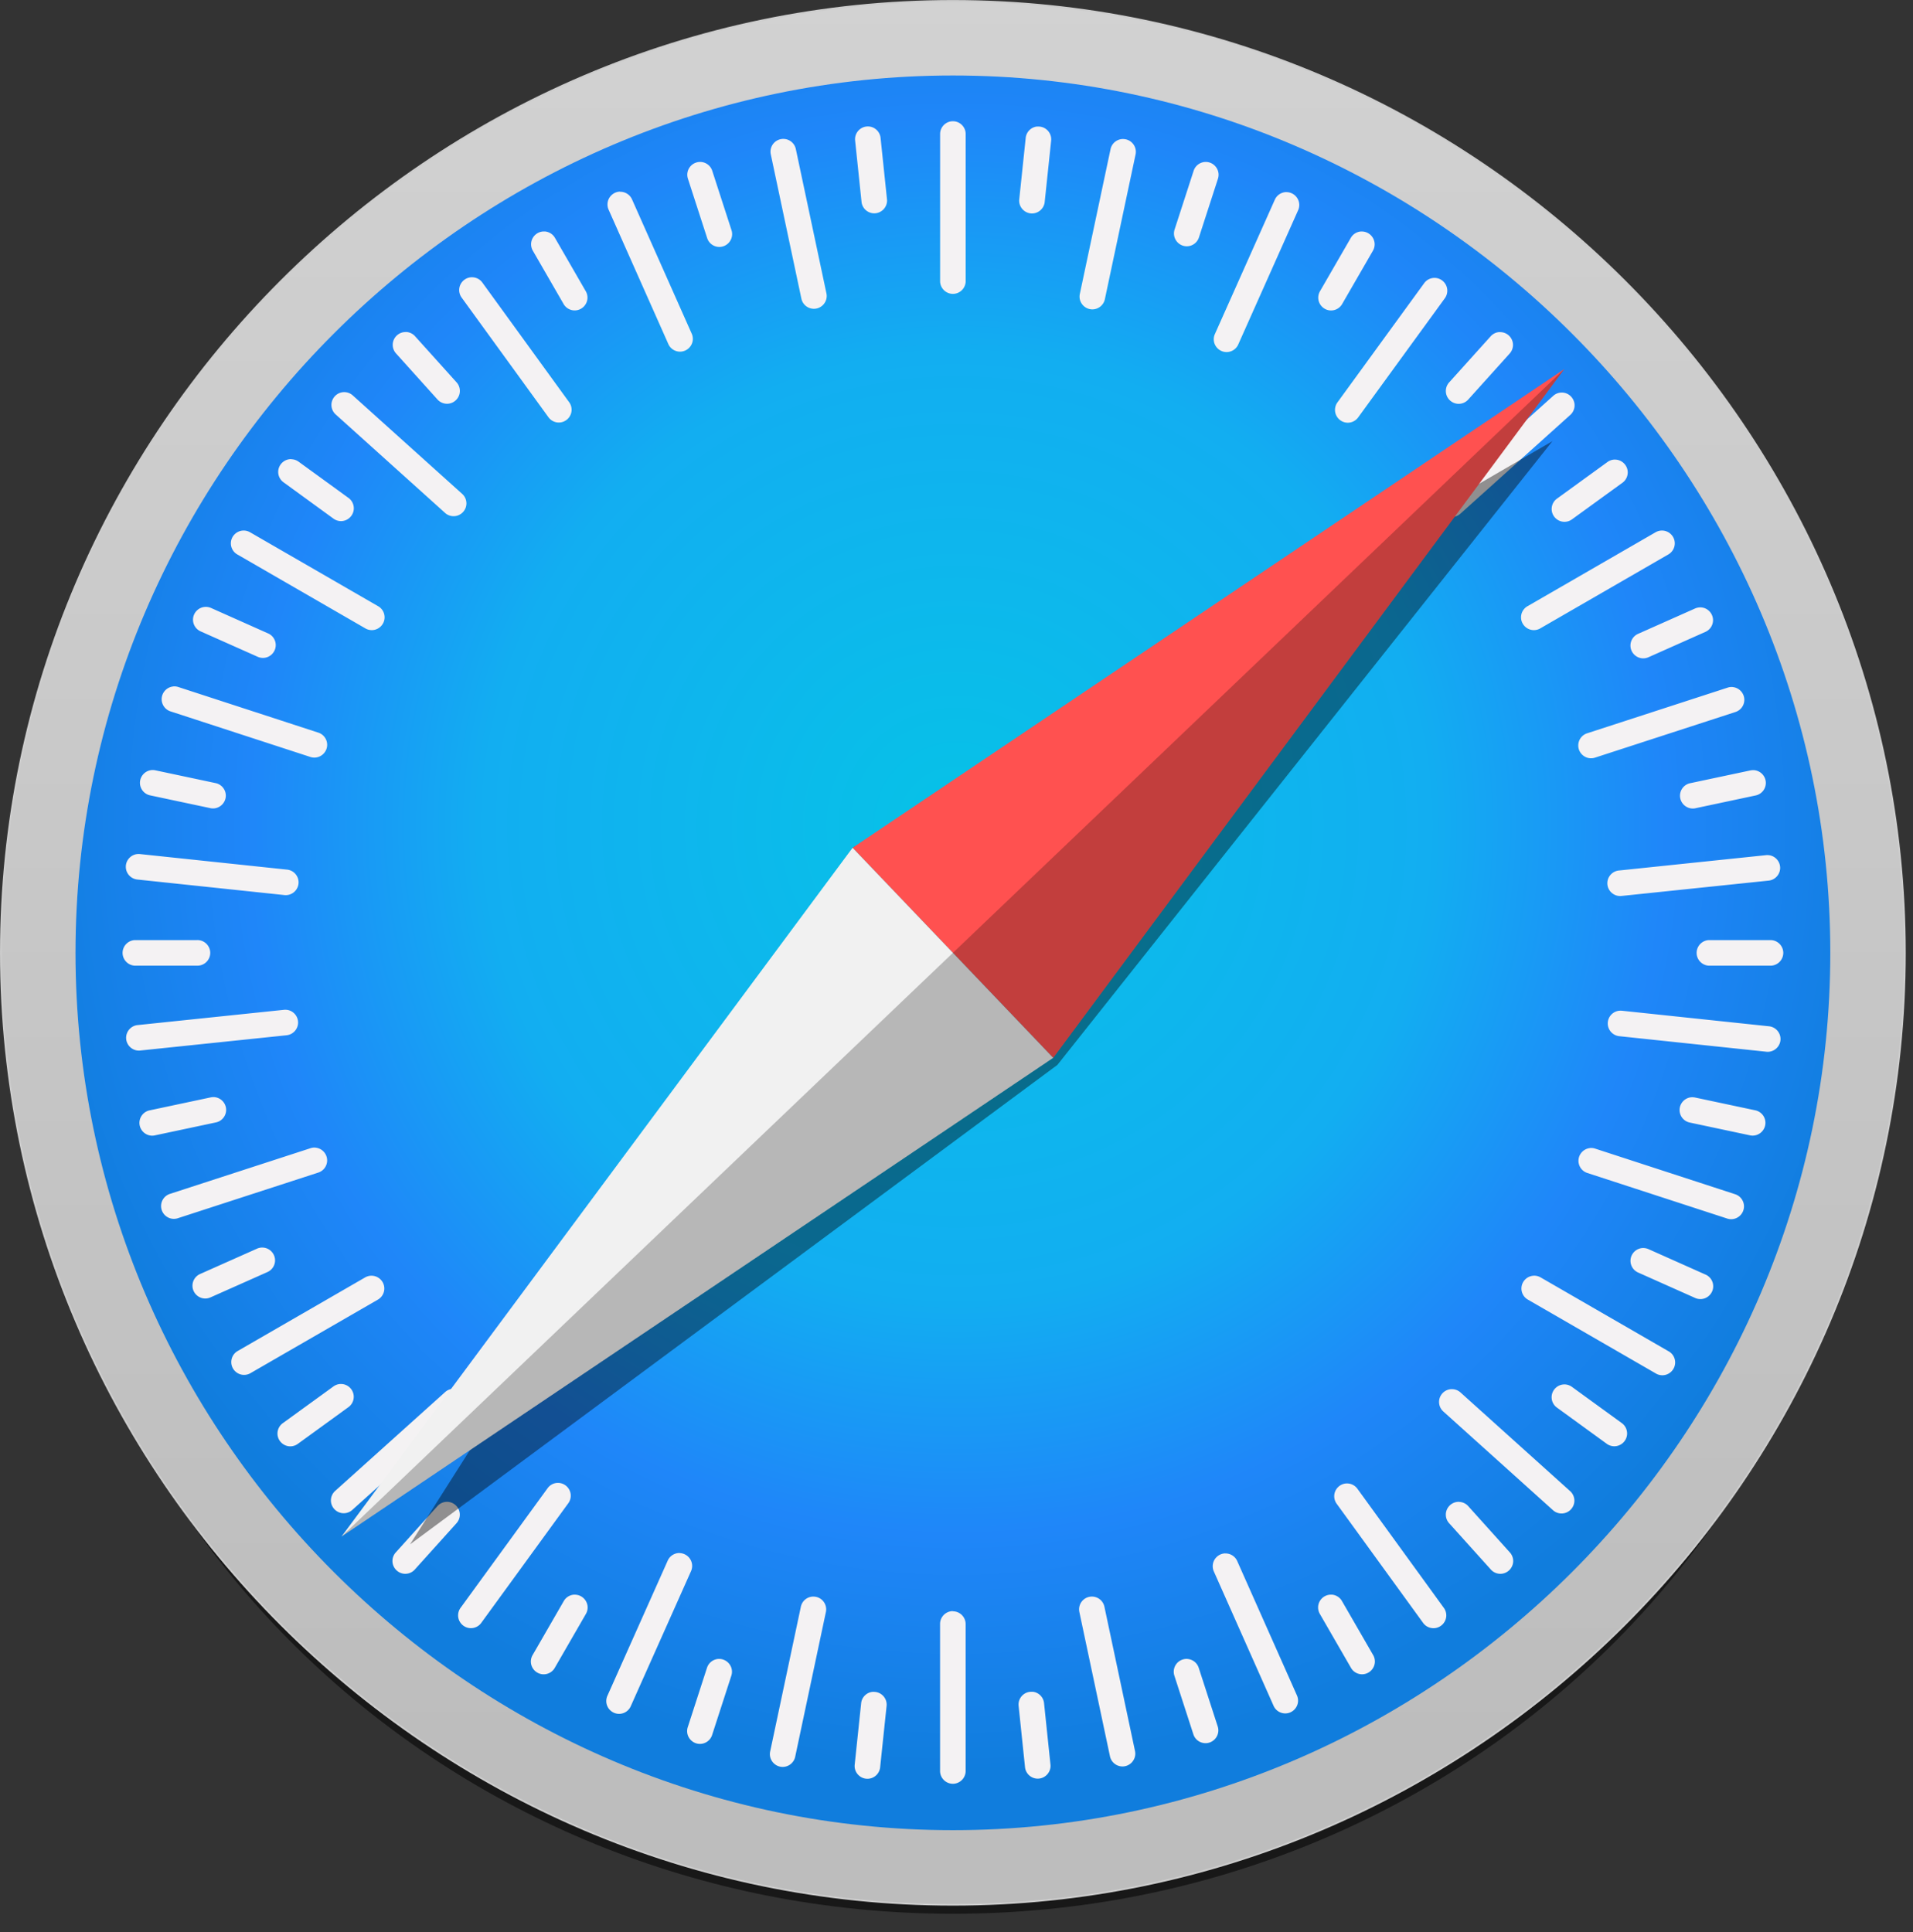 <svg viewBox="0 0 100 101" xmlns="http://www.w3.org/2000/svg" fill-rule="evenodd" clip-rule="evenodd" stroke-linecap="round" stroke-linejoin="round"><rect x="0" y="0" width="100" height="101" fill="#333333" stroke="none"/><g fill-rule="nonzero"><path d="M97.753 53.885c0 25.495-21.464 46.162-47.94 46.162S1.873 79.38 1.873 53.885c0-25.495 21.463-46.162 47.94-46.162 26.477 0 47.94 20.667 47.94 46.162z" fill-opacity=".53"/><path d="M99.576 49.812c0 27.3-22.465 49.765-49.765 49.765S.046 77.112.046 49.812 22.511.047 49.811.047s49.765 22.465 49.765 49.765z" fill="url(#_Linear1)" stroke="#cdcdcd" stroke-width=".09"/><path d="M95.677 49.812c0 25.161-20.704 45.865-45.865 45.865S3.947 74.973 3.947 49.812 24.651 3.947 49.812 3.947s45.865 20.704 45.865 45.865z" fill="url(#_Radial2)"/><path d="M49.812 6.338h-.002c-.366 0-.667.301-.667.667v7.715c.014.357.311.643.669.643.357 0 .654-.286.668-.643V7.007v-.002c0-.366-.301-.667-.667-.667h-.001zm-4.375.276a.618.618 0 0 0-.136 0c-.341.032-.604.322-.604.664 0 .023.002.047.004.07l.337 3.227c.046.329.33.577.663.577.367 0 .669-.302.669-.669 0-.016-.001-.031-.002-.047l-.337-3.227a.669.669 0 0 0-.593-.595h-.001zm8.78 0c-.317.03-.57.283-.6.6l-.339 3.227a.802.802 0 0 0-.002.049c0 .367.302.669.669.669.333 0 .618-.248.663-.578l.339-3.227a.563.563 0 0 0 .004-.071c0-.342-.263-.632-.604-.664a.772.772 0 0 0-.136 0l.006-.005zm-13.274.648c-.045 0-.091.005-.135.014a.669.669 0 0 0-.531.653c0 .047.005.094.015.14l1.6 7.546c.066.307.34.528.654.528.367 0 .669-.302.669-.669 0-.046-.005-.091-.014-.136l-1.6-7.546c-.065-.31-.342-.532-.658-.53zm17.767.006c-.316-.003-.593.22-.658.53l-1.6 7.545a.676.676 0 0 0-.02.161c0 .367.302.669.669.669.323 0 .603-.234.659-.552l1.6-7.545c.01-.046.015-.093.015-.14 0-.315-.222-.588-.53-.653a.68.68 0 0 0-.135-.014v-.001zm-22.056 1.2a.657.657 0 0 0-.264.031.668.668 0 0 0-.463.635c0 .07.011.14.033.207l1 3.086c.083.285.346.482.642.482.367 0 .669-.302.669-.669 0-.077-.013-.153-.039-.226l-1-3.086a.669.669 0 0 0-.578-.46zm26.32 0a.669.669 0 0 0-.578.46l-1 3.085a.668.668 0 0 0-.028.193c0 .367.302.669.669.669.283 0 .537-.18.631-.448l1-3.086a.68.68 0 0 0 .032-.205c0-.368-.302-.67-.67-.67-.019 0-.037 0-.056.002zm-30.561 1.55c-.363.007-.657.307-.657.67 0 .093.019.186.057.271l3.133 7.048c.112.23.346.377.602.377.367 0 .669-.302.669-.669 0-.086-.017-.171-.049-.251l-3.133-7.048a.667.667 0 0 0-.621-.39l-.001-.008zm34.85.024a.67.67 0 0 0-.624.4l-3.142 7.044a.671.671 0 0 0-.049.25c0 .367.302.669.669.669.255 0 .489-.145.601-.374l3.142-7.044a.671.671 0 0 0 .058-.272c0-.363-.295-.663-.658-.67l.003-.003zm-38.787 2.059c-.015-.001-.029-.001-.044-.001-.367 0-.67.302-.67.67 0 .116.031.23.088.331l1.622 2.81a.669.669 0 0 0 .569.317c.367 0 .669-.302.669-.669 0-.111-.028-.22-.08-.317l-1.622-2.81a.667.667 0 0 0-.533-.333l.001.002zm42.669 0a.664.664 0 0 0-.532.333l-1.623 2.81a.672.672 0 0 0-.08.317c0 .367.302.669.669.669.232 0 .447-.12.569-.317l1.622-2.81a.674.674 0 0 0 .088-.331c0-.368-.303-.67-.67-.67-.015 0-.029 0-.044.001l.001-.002zM24.65 14.494c-.358.012-.647.31-.647.669 0 .141.045.279.128.393l4.529 6.243c.125.181.331.29.551.29.367 0 .669-.302.669-.669 0-.147-.048-.289-.137-.406l-4.529-6.243a.667.667 0 0 0-.564-.276v-.001zm50.362.034a.666.666 0 0 0-.564.275L69.91 21.04a.667.667 0 0 0-.124.389c0 .367.302.669.669.669.211 0 .411-.101.537-.271l4.537-6.237a.668.668 0 0 0 .127-.393c0-.357-.287-.655-.644-.669zm-53.779 2.831c-.012-.001-.023-.001-.035-.001-.367 0-.669.302-.669.669 0 .165.061.325.172.448l2.171 2.412c.127.14.308.22.497.22.368 0 .67-.302.67-.67 0-.166-.061-.327-.173-.45l-2.171-2.411a.666.666 0 0 0-.462-.221v.004zm57.153 0a.668.668 0 0 0-.462.221l-2.171 2.411a.668.668 0 0 0-.173.45c0 .368.302.67.67.67.189 0 .37-.08.497-.22l2.171-2.411a.669.669 0 0 0 .172-.448c0-.367-.302-.669-.669-.669-.012 0-.023 0-.035.001v-.005zM17.958 20.5c-.353.019-.633.315-.633.668 0 .189.08.37.221.497l5.732 5.16c.121.104.275.16.435.16.367 0 .669-.302.669-.669 0-.183-.076-.359-.209-.485l-5.733-5.16a.666.666 0 0 0-.483-.171h.001zm63.718.023a.666.666 0 0 0-.483.171l-5.736 5.156a.671.671 0 0 0-.234.508c0 .367.302.669.669.669.171 0 .335-.065.459-.182l5.736-5.156a.671.671 0 0 0 .222-.498c0-.354-.281-.65-.634-.668h.001zm-66.441 3.479h-.023c-.367 0-.669.302-.669.669 0 .214.103.415.276.541l2.631 1.914c.111.075.242.116.376.116.367 0 .669-.302.669-.669a.671.671 0 0 0-.259-.529l-2.625-1.907a.669.669 0 0 0-.37-.128l-.006-.007zm69.162.024a.669.669 0 0 0-.37.128l-2.626 1.905a.67.67 0 0 0-.29.551c0 .367.302.669.669.669.147 0 .289-.048.406-.137l2.626-1.905a.67.67 0 0 0 .276-.541c0-.367-.302-.669-.669-.669h-.023l.001-.001zM12.69 27.737c-.348.025-.622.318-.622.667 0 .239.128.461.335.58l6.68 3.857c.106.066.228.1.352.1.367 0 .669-.302.669-.669 0-.246-.135-.473-.352-.589l-6.68-3.857a.668.668 0 0 0-.381-.089h-.001zm74.234 0a.668.668 0 0 0-.381.089l-6.68 3.857a.668.668 0 0 0-.352.589c0 .367.302.669.669.669.124 0 .246-.034.352-.1l6.68-3.857a.67.67 0 0 0 .335-.58c0-.349-.274-.643-.623-.667zm-76.153 3.989h-.013c-.367 0-.669.302-.669.669 0 .264.156.504.397.611l2.964 1.32c.092.045.193.068.295.068.367 0 .669-.302.669-.669 0-.272-.166-.518-.419-.62l-2.963-1.322a.669.669 0 0 0-.261-.057zm78.095.027a.666.666 0 0 0-.26.058l-2.964 1.319a.671.671 0 0 0-.412.618c0 .367.302.669.669.669.1 0 .197-.023.287-.065l2.964-1.32a.669.669 0 0 0 .397-.611c0-.367-.302-.669-.669-.669h-.012v.001zm-79.81 4.134c-.342.033-.606.323-.606.666 0 .286.185.543.456.634l7.334 2.39c.063.019.128.028.193.028.367 0 .669-.302.669-.669 0-.283-.18-.537-.448-.631l-7.334-2.39a.675.675 0 0 0-.264-.031v.003zm81.521.029a.657.657 0 0 0-.264.031l-7.335 2.384a.67.67 0 0 0-.476.641c0 .367.302.669.669.669.075 0 .15-.013.221-.038l7.335-2.384a.67.67 0 0 0 .456-.634c0-.343-.264-.633-.605-.666l-.001-.003zm-82.59 4.339h-.002c-.367 0-.669.302-.669.669 0 .314.221.588.528.654l3.174.674c.038.007.078.01.117.01.367 0 .669-.302.669-.669 0-.306-.211-.575-.508-.649l-3.173-.674a.68.68 0 0 0-.135-.014l-.001-.001zm83.65.006a.883.883 0 0 0-.135.014l-3.174.674c-.297.074-.508.343-.508.649 0 .367.302.669.669.669.039 0 .079-.003.117-.01l3.173-.674c.307-.066.528-.34.528-.654 0-.367-.302-.669-.669-.669h-.002l.001.001zM7.178 44.648c-.34.035-.601.324-.601.665 0 .342.261.631.601.666l7.671.811c.03.004.06.006.09.006.367 0 .669-.302.669-.669 0-.348-.271-.64-.618-.667l-7.671-.811a.618.618 0 0 0-.136 0l-.005-.001zm85.273.058a.618.618 0 0 0-.136 0l-7.671.8c-.348.025-.622.318-.622.667 0 .367.302.669.669.669.031 0 .062-.002.092-.006l7.671-.8c.34-.035.601-.324.601-.666 0-.341-.261-.63-.601-.665l-.003.001zm-85.4 4.44c-.357.014-.643.311-.643.668 0 .358.286.655.643.669h3.27c.367 0 .669-.301.669-.669 0-.367-.302-.669-.669-.669-.009 0-.017.001-.026.001H7.051zm82.281 0c-.357.014-.643.311-.643.668 0 .358.286.655.643.669h3.244c.357-.014.643-.311.643-.669 0-.357-.286-.654-.643-.668h-3.244zm-74.354 3.645a.618.618 0 0 0-.136 0l-7.672.8c-.329.046-.577.33-.577.663 0 .367.302.669.669.669.016 0 .031-.001.047-.002l7.672-.8c.34-.035.601-.324.601-.665 0-.342-.261-.631-.601-.666l-.003.001zm69.667.047c-.34.035-.601.324-.601.665 0 .342.261.631.601.666l7.67.811c.03.004.06.006.09.006.367 0 .669-.302.669-.669 0-.348-.271-.64-.618-.667l-7.67-.811a.772.772 0 0 0-.136 0l-.005-.001zM11.15 57.354c-.045 0-.091.005-.135.014l-3.174.674c-.318.056-.552.336-.552.659 0 .367.302.669.669.669a.676.676 0 0 0 .161-.02l3.174-.674c.307-.066.528-.34.528-.654 0-.367-.302-.669-.669-.669h-.002v.001zm77.319.006h-.002c-.367 0-.669.302-.669.669 0 .314.221.588.528.654l3.174.674c.038.007.078.01.117.01.367 0 .669-.302.669-.669 0-.306-.211-.575-.508-.649l-3.173-.674a.68.68 0 0 0-.135-.014l-.001-.001zm-71.974 2.634a.657.657 0 0 0-.264.031l-7.335 2.384a.67.67 0 0 0-.476.641c0 .367.302.669.669.669.075 0 .15-.013.221-.038l7.335-2.384a.67.67 0 0 0 .456-.634c0-.343-.264-.633-.605-.666l-.001-.003zm66.624.024c-.342.033-.606.323-.606.666 0 .286.185.543.456.634l7.334 2.39c.063.019.128.028.193.028.367 0 .669-.302.669-.669 0-.283-.18-.537-.448-.631l-7.334-2.39a.675.675 0 0 0-.264-.031v.003zm-69.423 5.2a.683.683 0 0 0-.259.058l-2.964 1.32a.671.671 0 0 0-.412.618c0 .367.302.669.669.669.1 0 .197-.023.287-.065l2.964-1.319a.669.669 0 0 0 .397-.611c0-.367-.302-.669-.669-.669h-.013v-.001zm72.218.025h-.013c-.367 0-.669.302-.669.669 0 .264.156.504.397.611l2.963 1.322c.092.045.193.068.295.068.367 0 .669-.302.669-.669 0-.272-.166-.518-.419-.62l-2.963-1.322a.683.683 0 0 0-.259-.058l-.001-.001zm-66.447 1.449a.668.668 0 0 0-.381.089l-6.68 3.857a.669.669 0 0 0-.317.569c0 .367.302.669.669.669.111 0 .22-.028.317-.08l6.68-3.856a.67.67 0 0 0 .335-.58c0-.349-.274-.642-.622-.667l-.001-.001zm60.687 0c-.349.024-.623.318-.623.667 0 .239.128.461.335.58l6.68 3.856c.106.066.228.1.352.1.367 0 .669-.302.669-.669 0-.246-.135-.473-.352-.589l-6.68-3.857a.668.668 0 0 0-.381-.089v.001zm-62.353 5.659a.669.669 0 0 0-.37.128l-2.626 1.905c-.187.124-.3.334-.3.558 0 .367.302.669.669.669a.668.668 0 0 0 .416-.145l2.626-1.905a.67.67 0 0 0 .276-.541c0-.367-.302-.669-.669-.669H17.8h.001zm64 .023h-.023c-.367 0-.669.302-.669.669 0 .214.103.415.276.541l2.625 1.907c.111.075.242.116.376.116.367 0 .669-.302.669-.669a.671.671 0 0 0-.259-.529l-2.625-1.907a.669.669 0 0 0-.37-.128zm-58.051.23a.662.662 0 0 0-.482.171l-5.736 5.156a.671.671 0 0 0-.234.508c0 .367.302.669.669.669.171 0 .335-.065.459-.182l5.736-5.156a.671.671 0 0 0 .222-.498c0-.354-.281-.65-.634-.668zm52.108.018c-.353.019-.633.315-.633.668 0 .189.08.37.221.497l5.733 5.161c.123.112.284.173.45.173.368 0 .67-.302.67-.67 0-.189-.08-.37-.22-.497l-5.733-5.16a.666.666 0 0 0-.482-.171l-.006-.001zm-46.666 4.9a.666.666 0 0 0-.565.275l-4.537 6.237a.672.672 0 0 0-.143.413c0 .367.302.669.669.669.223 0 .431-.111.555-.295l4.537-6.237a.669.669 0 0 0 .128-.393c0-.358-.287-.656-.645-.669h.001zm41.2.028c-.358.012-.647.31-.647.669 0 .141.045.279.128.393l4.529 6.243c.126.166.323.263.532.263.367 0 .669-.302.669-.669 0-.135-.041-.268-.118-.379l-4.529-6.243a.667.667 0 0 0-.564-.276v-.001zm-47.06.963a.668.668 0 0 0-.462.221l-2.171 2.411a.668.668 0 0 0-.184.46c0 .367.302.669.669.669.196 0 .382-.085.509-.234l2.171-2.411a.669.669 0 0 0 .172-.448c0-.367-.302-.669-.669-.669-.012 0-.023 0-.035.001zm52.951 0c-.012-.001-.023-.001-.035-.001-.367 0-.669.302-.669.669 0 .165.061.325.172.448l2.171 2.411c.127.149.313.234.509.234.367 0 .669-.302.669-.669a.668.668 0 0 0-.184-.46l-2.166-2.408a.666.666 0 0 0-.462-.221l-.005-.003zm-40.757 2.675a.666.666 0 0 0-.623.4l-3.143 7.044a.671.671 0 0 0-.068.295c0 .367.302.669.669.669.272 0 .518-.166.62-.419l3.143-7.044a.666.666 0 0 0 .057-.271c0-.363-.294-.663-.657-.67l.002-.004zm28.525.019c-.363.007-.657.307-.657.67 0 .093.019.186.057.271l3.133 7.048c.112.23.346.377.602.377.367 0 .669-.302.669-.669 0-.086-.017-.171-.049-.251l-3.133-7.048a.668.668 0 0 0-.623-.395l.001-.003zm-34.047 2.158a.664.664 0 0 0-.532.333l-1.622 2.81c-.066.106-.1.228-.1.352 0 .367.302.669.669.669.246 0 .473-.135.589-.352l1.622-2.81a.674.674 0 0 0 .088-.331c0-.368-.303-.67-.67-.67-.015 0-.029 0-.044.001v-.002zm39.612 0c-.015-.001-.029-.001-.044-.001-.367 0-.67.302-.67.67 0 .116.031.23.088.331l1.622 2.81c.116.217.343.352.589.352.367 0 .669-.302.669-.669 0-.124-.034-.246-.1-.352l-1.622-2.81a.667.667 0 0 0-.533-.333l.001.002zm-27.094.1c-.316-.003-.593.22-.658.53l-1.6 7.545a.676.676 0 0 0-.02.161c0 .367.302.669.669.669.323 0 .603-.234.659-.552l1.6-7.545c.01-.046.015-.093.015-.14 0-.315-.222-.588-.53-.653a.68.68 0 0 0-.135-.014v-.001zm14.552 0c-.045 0-.091.005-.135.014a.669.669 0 0 0-.531.653c0 .047.005.094.015.14l1.6 7.546c.066.307.34.528.654.528.367 0 .669-.302.669-.669 0-.046-.005-.091-.014-.136l-1.6-7.546c-.065-.31-.342-.532-.658-.53zm-7.264.761h-.002c-.366 0-.667.301-.667.667v7.715c.014.357.311.643.669.643.357 0 .654-.286.668-.643v-7.713c-.004-.363-.303-.659-.666-.66l-.002-.009zm-12.273 2.5a.671.671 0 0 0-.579.46l-1 3.086a.671.671 0 0 0-.039.226c0 .367.302.669.669.669.296 0 .559-.197.642-.482l1-3.085a.658.658 0 0 0 .033-.206c0-.368-.303-.67-.67-.67-.019 0-.038 0-.056.002zm24.545 0a.657.657 0 0 0-.264.031.669.669 0 0 0-.462.635c0 .071.011.141.033.208l1 3.086c.095.265.348.443.63.443.367 0 .669-.302.669-.669 0-.063-.009-.126-.027-.187l-1-3.086a.669.669 0 0 0-.578-.46l-.001-.001zm-16.467 1.719c-.317.03-.57.283-.6.6l-.339 3.227a.802.802 0 0 0-.002.049c0 .367.302.669.669.669.333 0 .618-.248.663-.578l.339-3.227a.563.563 0 0 0 .004-.071c0-.342-.263-.632-.604-.664a.637.637 0 0 0-.131-.002l.001-.003zm8.368 0a.618.618 0 0 0-.136 0c-.341.032-.604.322-.604.664 0 .023.002.047.004.07l.337 3.227c.046.329.33.577.663.577.367 0 .669-.302.669-.669 0-.016-.001-.031-.002-.047l-.337-3.227a.667.667 0 0 0-.6-.6l.006.005z" fill="#f4f2f3"/><path d="M81.151 23.063L44.566 44.32 21.434 80.736l33.84-25.065 25.877-32.608z" fill-opacity=".41"/><path d="M55.055 55.303L44.568 44.321l37.2-25.024-26.713 36.006z" fill="#ff5150"/><path d="M55.055 55.3L44.568 44.318 17.855 80.324l37.2-25.024z" fill="#f1f1f1"/><path d="M17.855 80.328l37.2-25.024 26.713-36.006-63.913 61.03z" fill-opacity=".24"/></g><defs><linearGradient id="_Linear1" x2="1" gradientUnits="userSpaceOnUse" gradientTransform="rotate(-90 118.636 -28.117) scale(283.063)"><stop offset="0" stop-color="#bdbdbd"/><stop offset="1" stop-color="#fff"/></linearGradient><radialGradient id="_Radial2" cx="0" cy="0" r="1" gradientUnits="userSpaceOnUse" gradientTransform="translate(50.018 43.123) scale(49.765)"><stop offset="0" stop-color="#06c2e7"/><stop offset=".25" stop-color="#0db8ec"/><stop offset=".5" stop-color="#12aef1"/><stop offset=".75" stop-color="#1f86f9"/><stop offset="1" stop-color="#107ddd"/></radialGradient></defs></svg>